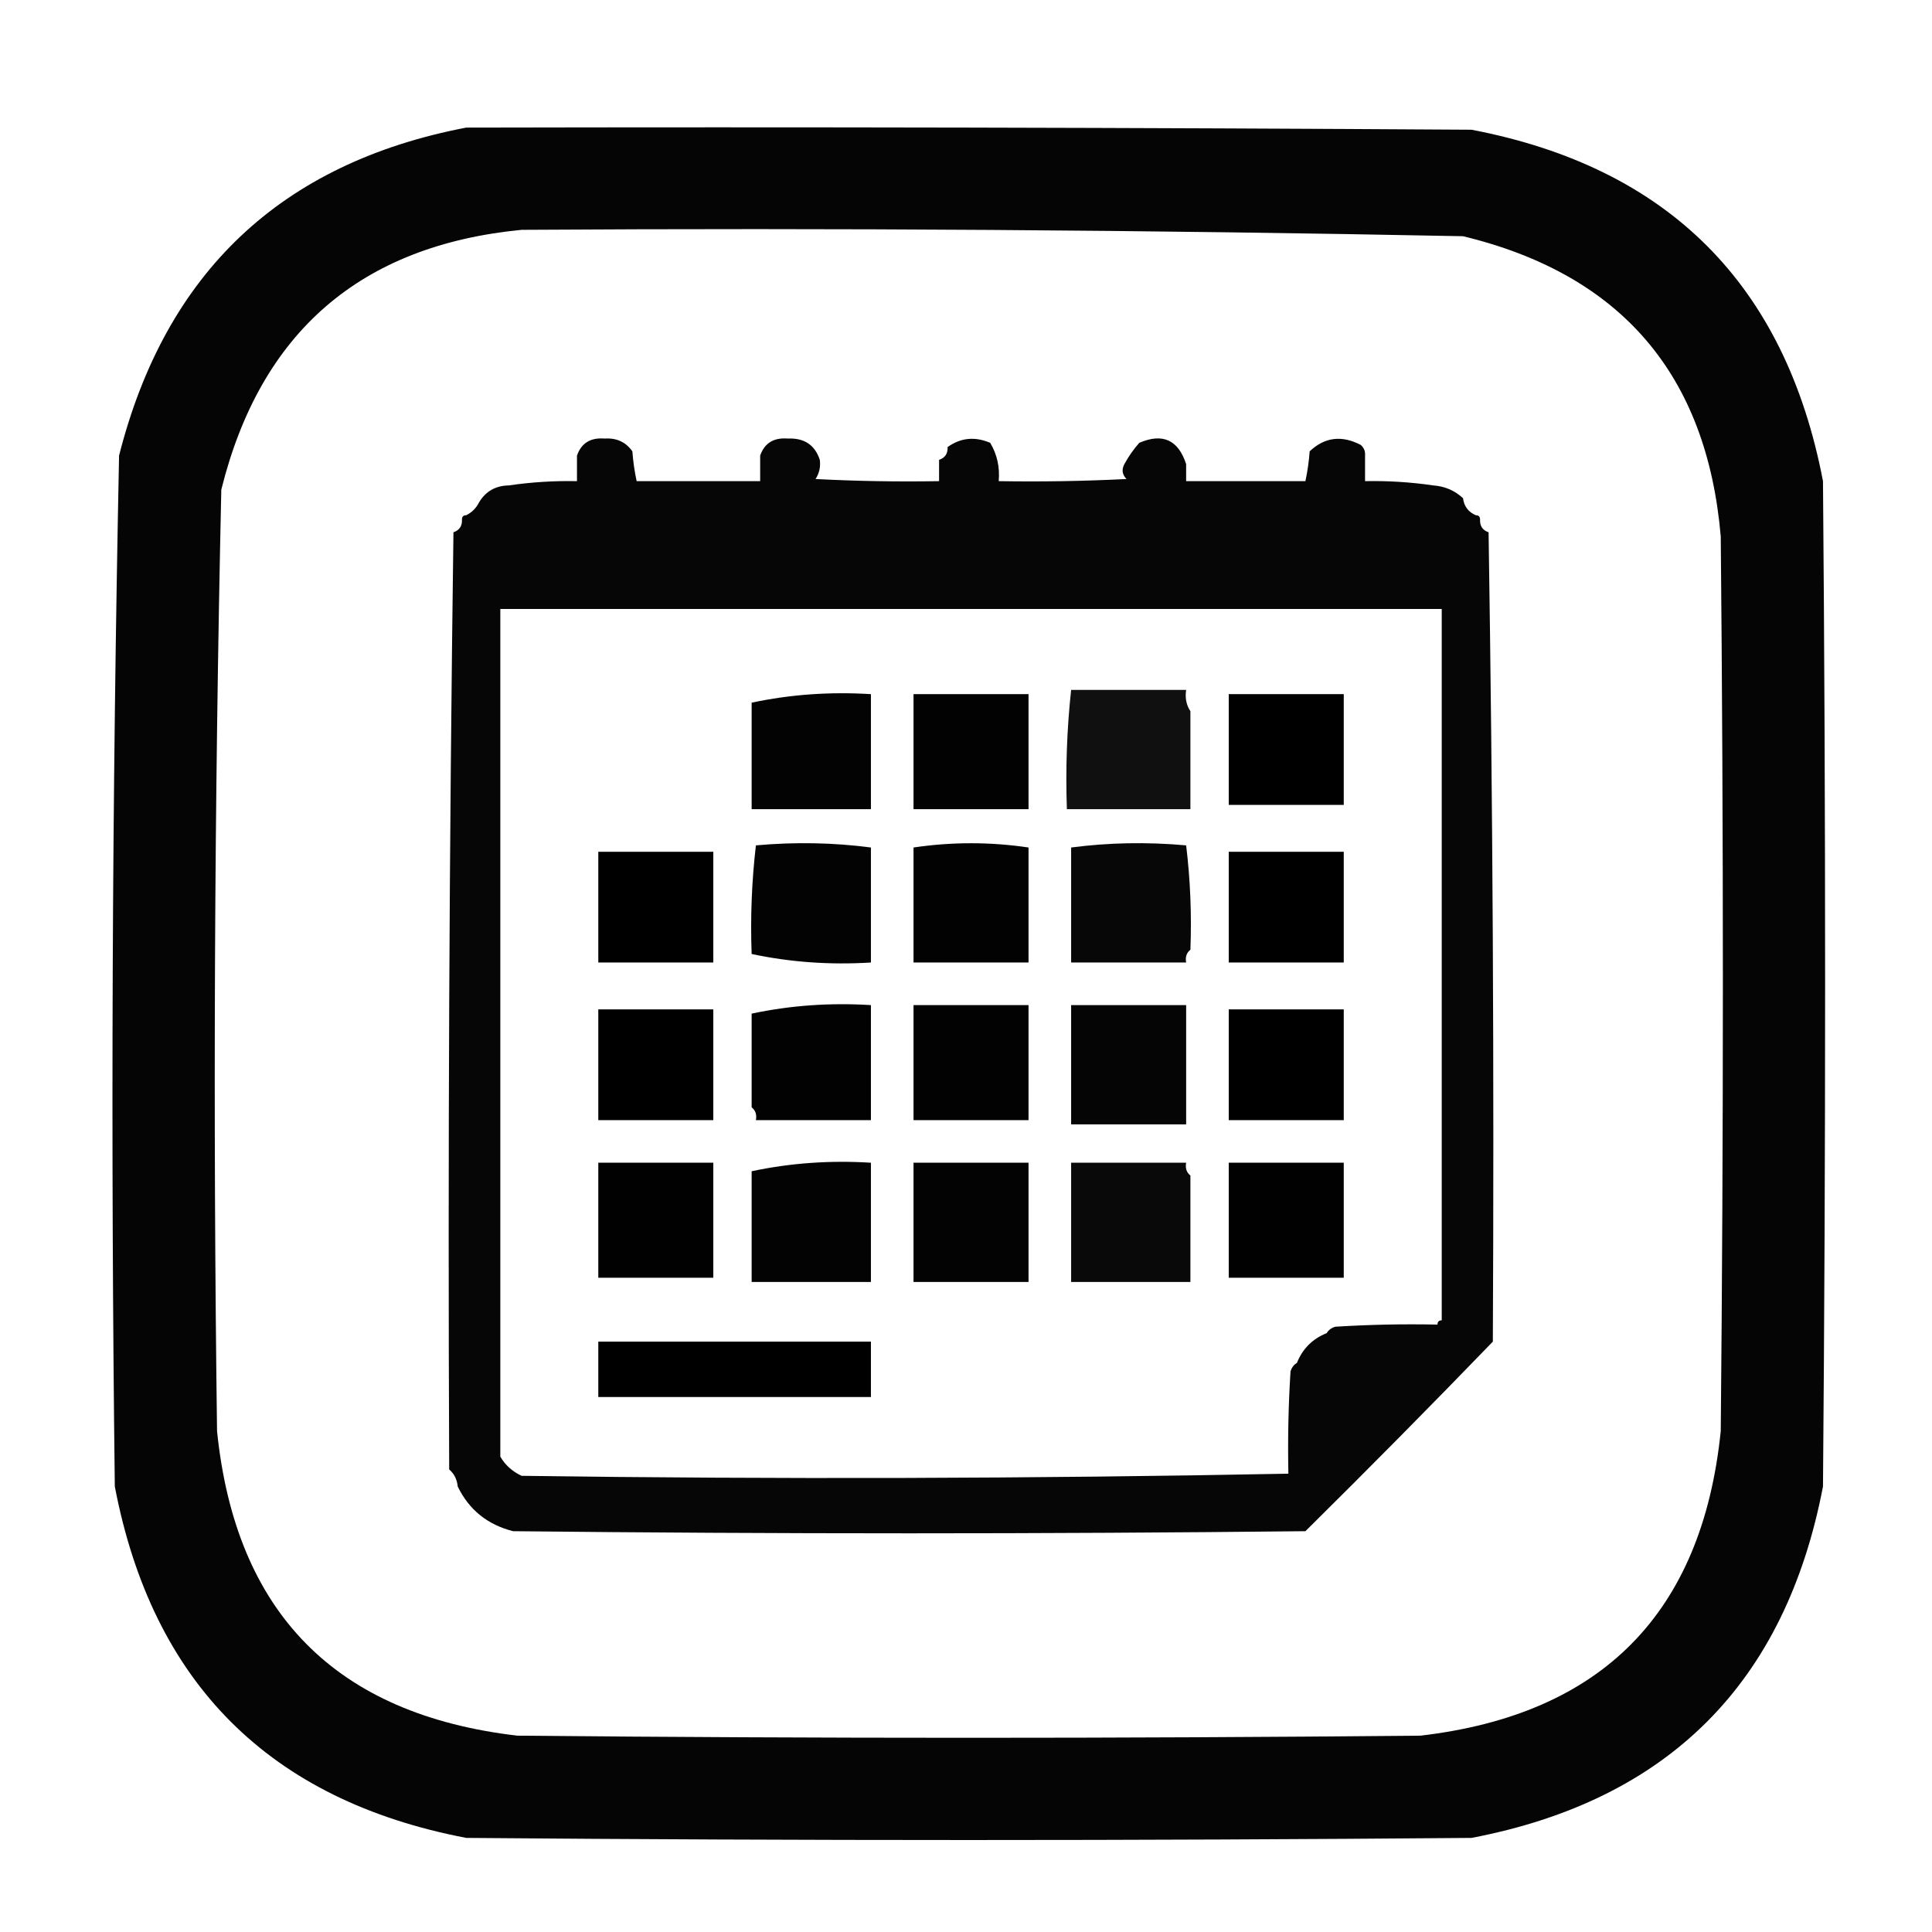 <?xml version="1.0" encoding="UTF-8"?> <!-- Creator: CorelDRAW 2018 (64-Bit) --> <svg xmlns="http://www.w3.org/2000/svg" xmlns:xlink="http://www.w3.org/1999/xlink" xml:space="preserve" width="120mm" height="120mm" style="shape-rendering:geometricPrecision; text-rendering:geometricPrecision; image-rendering:optimizeQuality; fill-rule:evenodd; clip-rule:evenodd" viewBox="0 0 12000 12000"> <defs> <style type="text/css"> <![CDATA[ .fil5 {fill:black} .fil8 {fill:#010101} .fil4 {fill:#020202} .fil2 {fill:#030303} .fil7 {fill:#050505} .fil1 {fill:#060606} .fil6 {fill:#070707} .fil0 {fill:black;fill-opacity:0.98} .fil9 {fill:#080808;fill-opacity:0.996} .fil3 {fill:#0F0F0F;fill-opacity:0.996} ]]> </style> </defs> <g id="Слой_x0020_1">  <path class="fil0" d="M2895.91 792.5c2081.39,-4.41 4162.79,0 6244.16,13.23 1221.5,233.72 1949.11,961.32 2182.82,2182.82 17.64,2081.39 17.64,4162.76 0,6244.16 -233.71,1221.5 -961.32,1949.11 -2182.82,2182.82 -2081.4,17.64 -4162.77,17.64 -6244.16,0 -1221.5,-233.71 -1949.1,-961.32 -2182.82,-2182.82 -26,-2135.11 -17.18,-4269.42 26.46,-6402.91 288.59,-1138.03 1007.38,-1817.13 2156.36,-2037.3zm343.95 635c1949.59,-12.3 3898.69,0.93 5847.3,39.69 980.75,236.97 1514.34,858.74 1600.73,1865.31 17.64,1852.09 17.64,3704.17 0,5556.25 -115.5,1129.72 -737.27,1760.33 -1865.32,1891.78 -1869.73,17.64 -3739.43,17.64 -5609.16,0 -1128.06,-131.45 -1749.83,-762.06 -1865.32,-1891.78 -25.53,-1949.58 -16.71,-3898.66 26.46,-5847.29 243.12,-978.79 864.89,-1516.77 1865.31,-1613.96z"></path> <path class="fil1" d="M3927.78 2803.34c4.6,62.47 13.42,124.19 26.46,185.21 255.77,0 511.52,0 767.29,0 0,-52.92 0,-105.84 0,-158.75 26.86,-77.68 84.19,-112.96 171.98,-105.84 101.89,-4.48 168.04,39.62 198.44,132.29 5.66,43.5 -3.18,83.19 -26.46,119.07 255.61,13.23 511.39,17.62 767.29,13.23 0,-35.27 0,-70.57 0,-105.84 0,-8.81 0,-17.65 0,-26.46 37.2,-12.51 54.85,-38.97 52.92,-79.37 81.04,-58.12 169.23,-66.94 264.58,-26.46 42.94,71.84 60.59,151.21 52.92,238.13 264.74,4.39 529.32,0 793.75,-13.23 -26.91,-27.76 -31.33,-58.63 -13.23,-92.61 26.38,-48.23 57.25,-92.34 92.6,-132.29 145.23,-62.38 242.26,-18.28 291.04,132.29 0,35.27 0,70.57 0,105.84 246.94,0 493.9,0 740.84,0 13.04,-61.02 21.85,-122.74 26.46,-185.21 92.86,-88.2 198.7,-101.43 317.5,-39.69 19.89,17.75 28.73,39.79 26.45,66.15 0,52.91 0,105.83 0,158.75 142.09,-2.86 283.19,5.95 423.34,26.45 71.59,4.98 133.32,31.44 185.21,79.38 6.29,50.38 32.75,85.67 79.37,105.83 17.65,0 26.46,8.81 26.46,26.46 -1.93,40.4 15.72,66.86 52.92,79.38 26.08,1675.1 34.89,3350.79 26.45,5027.08 -382.72,395.95 -770.75,788.43 -1164.16,1177.4 -1640.42,17.64 -3280.84,17.64 -4921.25,0 -159.2,-40.41 -273.87,-133.01 -343.96,-277.82 -4.23,-43.73 -21.86,-79 -52.92,-105.83 -8.49,-1940.88 0.32,-3881.15 26.46,-5820.83 37.2,-12.52 54.85,-38.98 52.92,-79.38 0,-17.65 8.81,-26.46 26.46,-26.46 35.26,-17.65 61.72,-44.1 79.37,-79.37 41.06,-69.11 102.82,-104.38 185.21,-105.84 140.15,-20.5 281.25,-29.31 423.33,-26.45 0,-52.92 0,-105.84 0,-158.75 26.86,-77.68 84.19,-112.96 171.98,-105.84 74.14,-4.76 131.47,21.7 171.98,79.38zm5027.08 5397.5c-17.64,0 -26.45,8.81 -26.45,26.46 -211.86,-4.4 -423.52,0 -635,13.23 -24.24,7.35 -41.86,20.58 -52.92,39.68 -88.19,35.27 -149.94,97.03 -185.21,185.21 -19.1,11.06 -32.33,28.68 -39.69,52.92 -13.23,211.48 -17.62,423.15 -13.23,635 -1585.64,30.74 -3173.14,35.16 -4762.5,13.23 -57.86,-27.12 -101.97,-66.81 -132.29,-119.07 0,-1755.06 0,-3510.14 0,-5265.2 1949.11,0 3898.19,0 5847.29,0 0,1472.85 0,2945.68 0,4418.54z"></path> <path class="fil2" d="M5409.45 5025.84c-246.94,0 -493.9,0 -740.84,0 0,-220.48 0,-440.98 0,-661.46 239.98,-51.09 486.92,-68.71 740.84,-52.92 0,238.13 0,476.25 0,714.38z"></path> <path class="fil3" d="M6652.99 4285c238.12,0 476.25,0 714.37,0 -7.51,50.67 1.3,94.75 26.46,132.3 0,202.85 0,405.68 0,608.54 -255.77,0 -511.52,0 -767.29,0 -8.65,-251.75 0.16,-498.69 26.46,-740.84z"></path> <path class="fil4" d="M6388.41 5025.84c-238.13,0 -476.25,0 -714.38,0 0,-238.13 0,-476.25 0,-714.38 238.13,0 476.25,0 714.38,0 0,238.13 0,476.25 0,714.38z"></path> <path class="fil5" d="M7631.95 4311.46c238.12,0 476.25,0 714.37,0 0,229.32 0,458.6 0,687.92 -238.12,0 -476.25,0 -714.37,0 0,-229.32 0,-458.6 0,-687.92z"></path> <path class="fil5" d="M3716.11 5290.42c238.13,0 476.25,0 714.38,0 0,229.32 0,458.6 0,687.92 -238.13,0 -476.25,0 -714.38,0 0,-229.32 0,-458.6 0,-687.92z"></path> <path class="fil2" d="M5409.45 5263.96c0,238.13 0,476.25 0,714.38 -253.92,15.79 -500.86,-1.83 -740.84,-52.92 -8.38,-227.14 0.45,-452.04 26.46,-674.69 242.78,-21.8 480.91,-17.38 714.38,13.23z"></path> <path class="fil4" d="M6388.41 5263.96c0,238.13 0,476.25 0,714.38 -238.13,0 -476.25,0 -714.38,0 0,-238.13 0,-476.25 0,-714.38 238.13,-35.27 476.25,-35.27 714.38,0z"></path> <path class="fil6" d="M7393.82 5898.96c-23.92,18.76 -32.73,45.22 -26.46,79.38 -238.12,0 -476.25,0 -714.37,0 0,-238.13 0,-476.25 0,-714.38 233.47,-30.61 471.59,-35.03 714.37,-13.23 25.99,213.81 34.82,429.9 26.46,648.23z"></path> <path class="fil5" d="M8346.32 5290.42c0,229.32 0,458.6 0,687.92 -238.12,0 -476.25,0 -714.37,0 0,-229.32 0,-458.6 0,-687.92 238.12,0 476.25,0 714.37,0z"></path> <path class="fil5" d="M3716.11 6269.38c238.13,0 476.25,0 714.38,0 0,229.31 0,458.6 0,687.92 -238.13,0 -476.25,0 -714.38,0 0,-229.32 0,-458.61 0,-687.92z"></path> <path class="fil4" d="M5409.45 6957.3c-238.13,0 -476.25,0 -714.38,0 6.27,-34.16 -2.54,-60.62 -26.46,-79.38 0,-194.02 0,-388.06 0,-582.08 239.98,-51.09 486.92,-68.71 740.84,-52.92 0,238.13 0,476.25 0,714.38z"></path> <path class="fil7" d="M7367.36 6983.75c-238.12,0 -476.25,0 -714.37,0 0,-246.93 0,-493.89 0,-740.83 238.12,0 476.25,0 714.37,0 0,246.94 0,493.9 0,740.83z"></path> <path class="fil5" d="M8346.32 6269.38c0,229.31 0,458.6 0,687.92 -238.12,0 -476.25,0 -714.37,0 0,-229.32 0,-458.61 0,-687.92 238.12,0 476.25,0 714.37,0z"></path> <path class="fil4" d="M5674.03 6242.92c238.13,0 476.25,0 714.38,0 0,238.13 0,476.25 0,714.38 -238.13,0 -476.25,0 -714.38,0 0,-238.13 0,-476.25 0,-714.38z"></path> <path class="fil8" d="M4430.49 7221.88c0,238.12 0,476.25 0,714.37 -238.13,0 -476.25,0 -714.38,0 0,-238.12 0,-476.25 0,-714.37 238.13,0 476.25,0 714.38,0z"></path> <path class="fil2" d="M5409.45 7962.71c-246.94,0 -493.9,0 -740.84,0 0,-229.31 0,-458.6 0,-687.91 239.98,-51.1 486.92,-68.72 740.84,-52.92 0,246.93 0,493.9 0,740.83z"></path> <path class="fil2" d="M6388.41 7962.71c-238.13,0 -476.25,0 -714.38,0 0,-246.93 0,-493.9 0,-740.83 238.13,0 476.25,0 714.38,0 0,246.93 0,493.9 0,740.83z"></path> <path class="fil9" d="M7393.82 7301.25c0,220.48 0,440.99 0,661.46 -246.93,0 -493.9,0 -740.83,0 0,-246.93 0,-493.9 0,-740.83 238.12,0 476.25,0 714.37,0 -6.27,34.16 2.54,60.62 26.46,79.37z"></path> <path class="fil8" d="M8346.32 7221.88c0,238.12 0,476.25 0,714.37 -238.12,0 -476.25,0 -714.37,0 0,-238.12 0,-476.25 0,-714.37 238.12,0 476.25,0 714.37,0z"></path> <path class="fil5" d="M3716.11 8333.13c564.44,0 1128.9,0 1693.34,0 0,114.64 0,229.31 0,343.96 -564.44,0 -1128.9,0 -1693.34,0 0,-114.65 0,-229.32 0,-343.96z"></path> </g> </svg> 